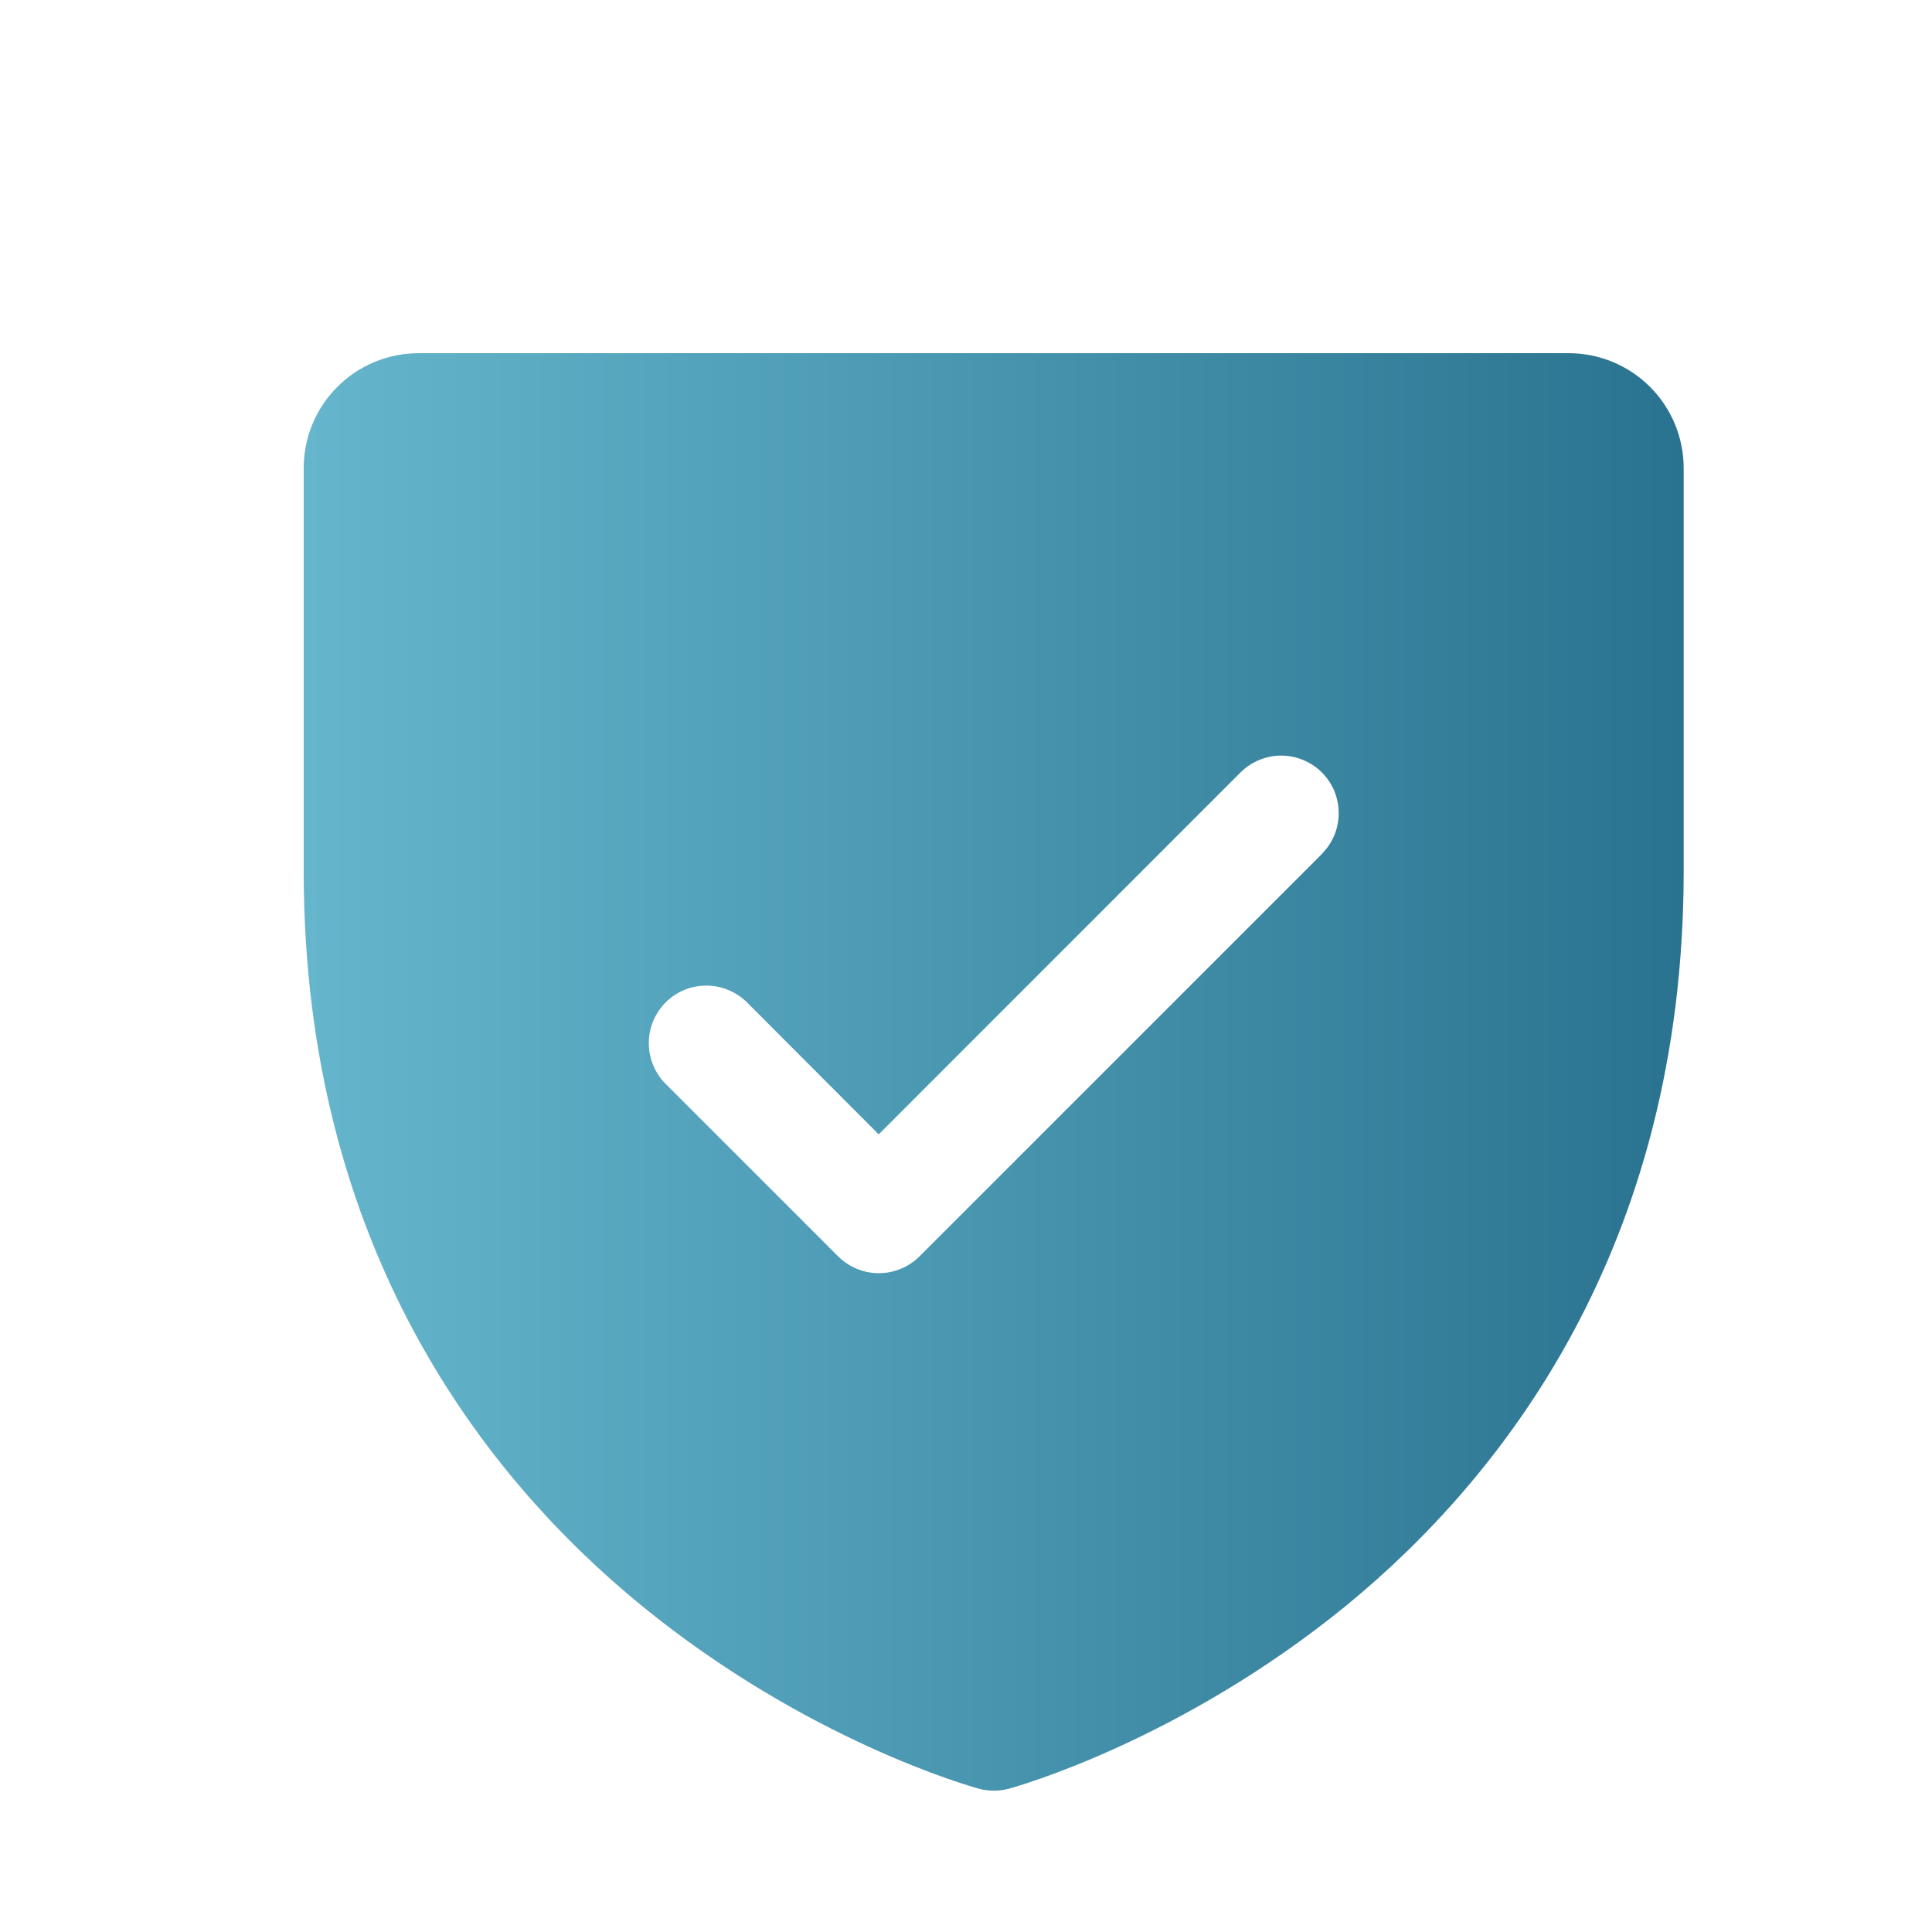 <svg width="21" height="21" viewBox="0 0 21 21" fill="none" xmlns="http://www.w3.org/2000/svg">
<path d="M17.051 3.839H4.551C4.219 3.839 3.901 3.97 3.667 4.205C3.432 4.439 3.301 4.757 3.301 5.089V9.464C3.301 13.582 5.295 16.078 6.967 17.447C8.769 18.921 10.561 19.421 10.639 19.442C10.746 19.471 10.86 19.471 10.967 19.442C11.045 19.421 12.835 18.921 14.639 17.447C16.307 16.078 18.301 13.582 18.301 9.464V5.089C18.301 4.757 18.169 4.439 17.935 4.205C17.7 3.97 17.382 3.839 17.051 3.839ZM14.37 9.281L9.995 13.656C9.936 13.714 9.868 13.76 9.792 13.791C9.716 13.823 9.634 13.839 9.552 13.839C9.47 13.839 9.389 13.823 9.313 13.791C9.237 13.76 9.168 13.714 9.11 13.656L7.235 11.781C7.118 11.664 7.052 11.504 7.052 11.339C7.052 11.173 7.118 11.014 7.235 10.896C7.352 10.779 7.511 10.713 7.677 10.713C7.843 10.713 8.002 10.779 8.12 10.896L9.551 12.33L13.484 8.396C13.542 8.338 13.611 8.292 13.687 8.261C13.762 8.229 13.844 8.213 13.926 8.213C14.008 8.213 14.089 8.229 14.165 8.261C14.241 8.292 14.31 8.338 14.368 8.396C14.426 8.454 14.472 8.523 14.504 8.599C14.535 8.675 14.551 8.756 14.551 8.839C14.551 8.921 14.535 9.002 14.504 9.078C14.472 9.154 14.426 9.223 14.368 9.281H14.37Z" fill="url(#paint0_linear_18175_24105)"/>
<defs>
<linearGradient id="paint0_linear_18175_24105" x1="3.301" y1="11.651" x2="18.301" y2="11.651" gradientUnits="userSpaceOnUse">
<stop stop-color="#65B6CD"/>
<stop offset="1" stop-color="#2A7390"/>
</linearGradient>
</defs>
</svg>
